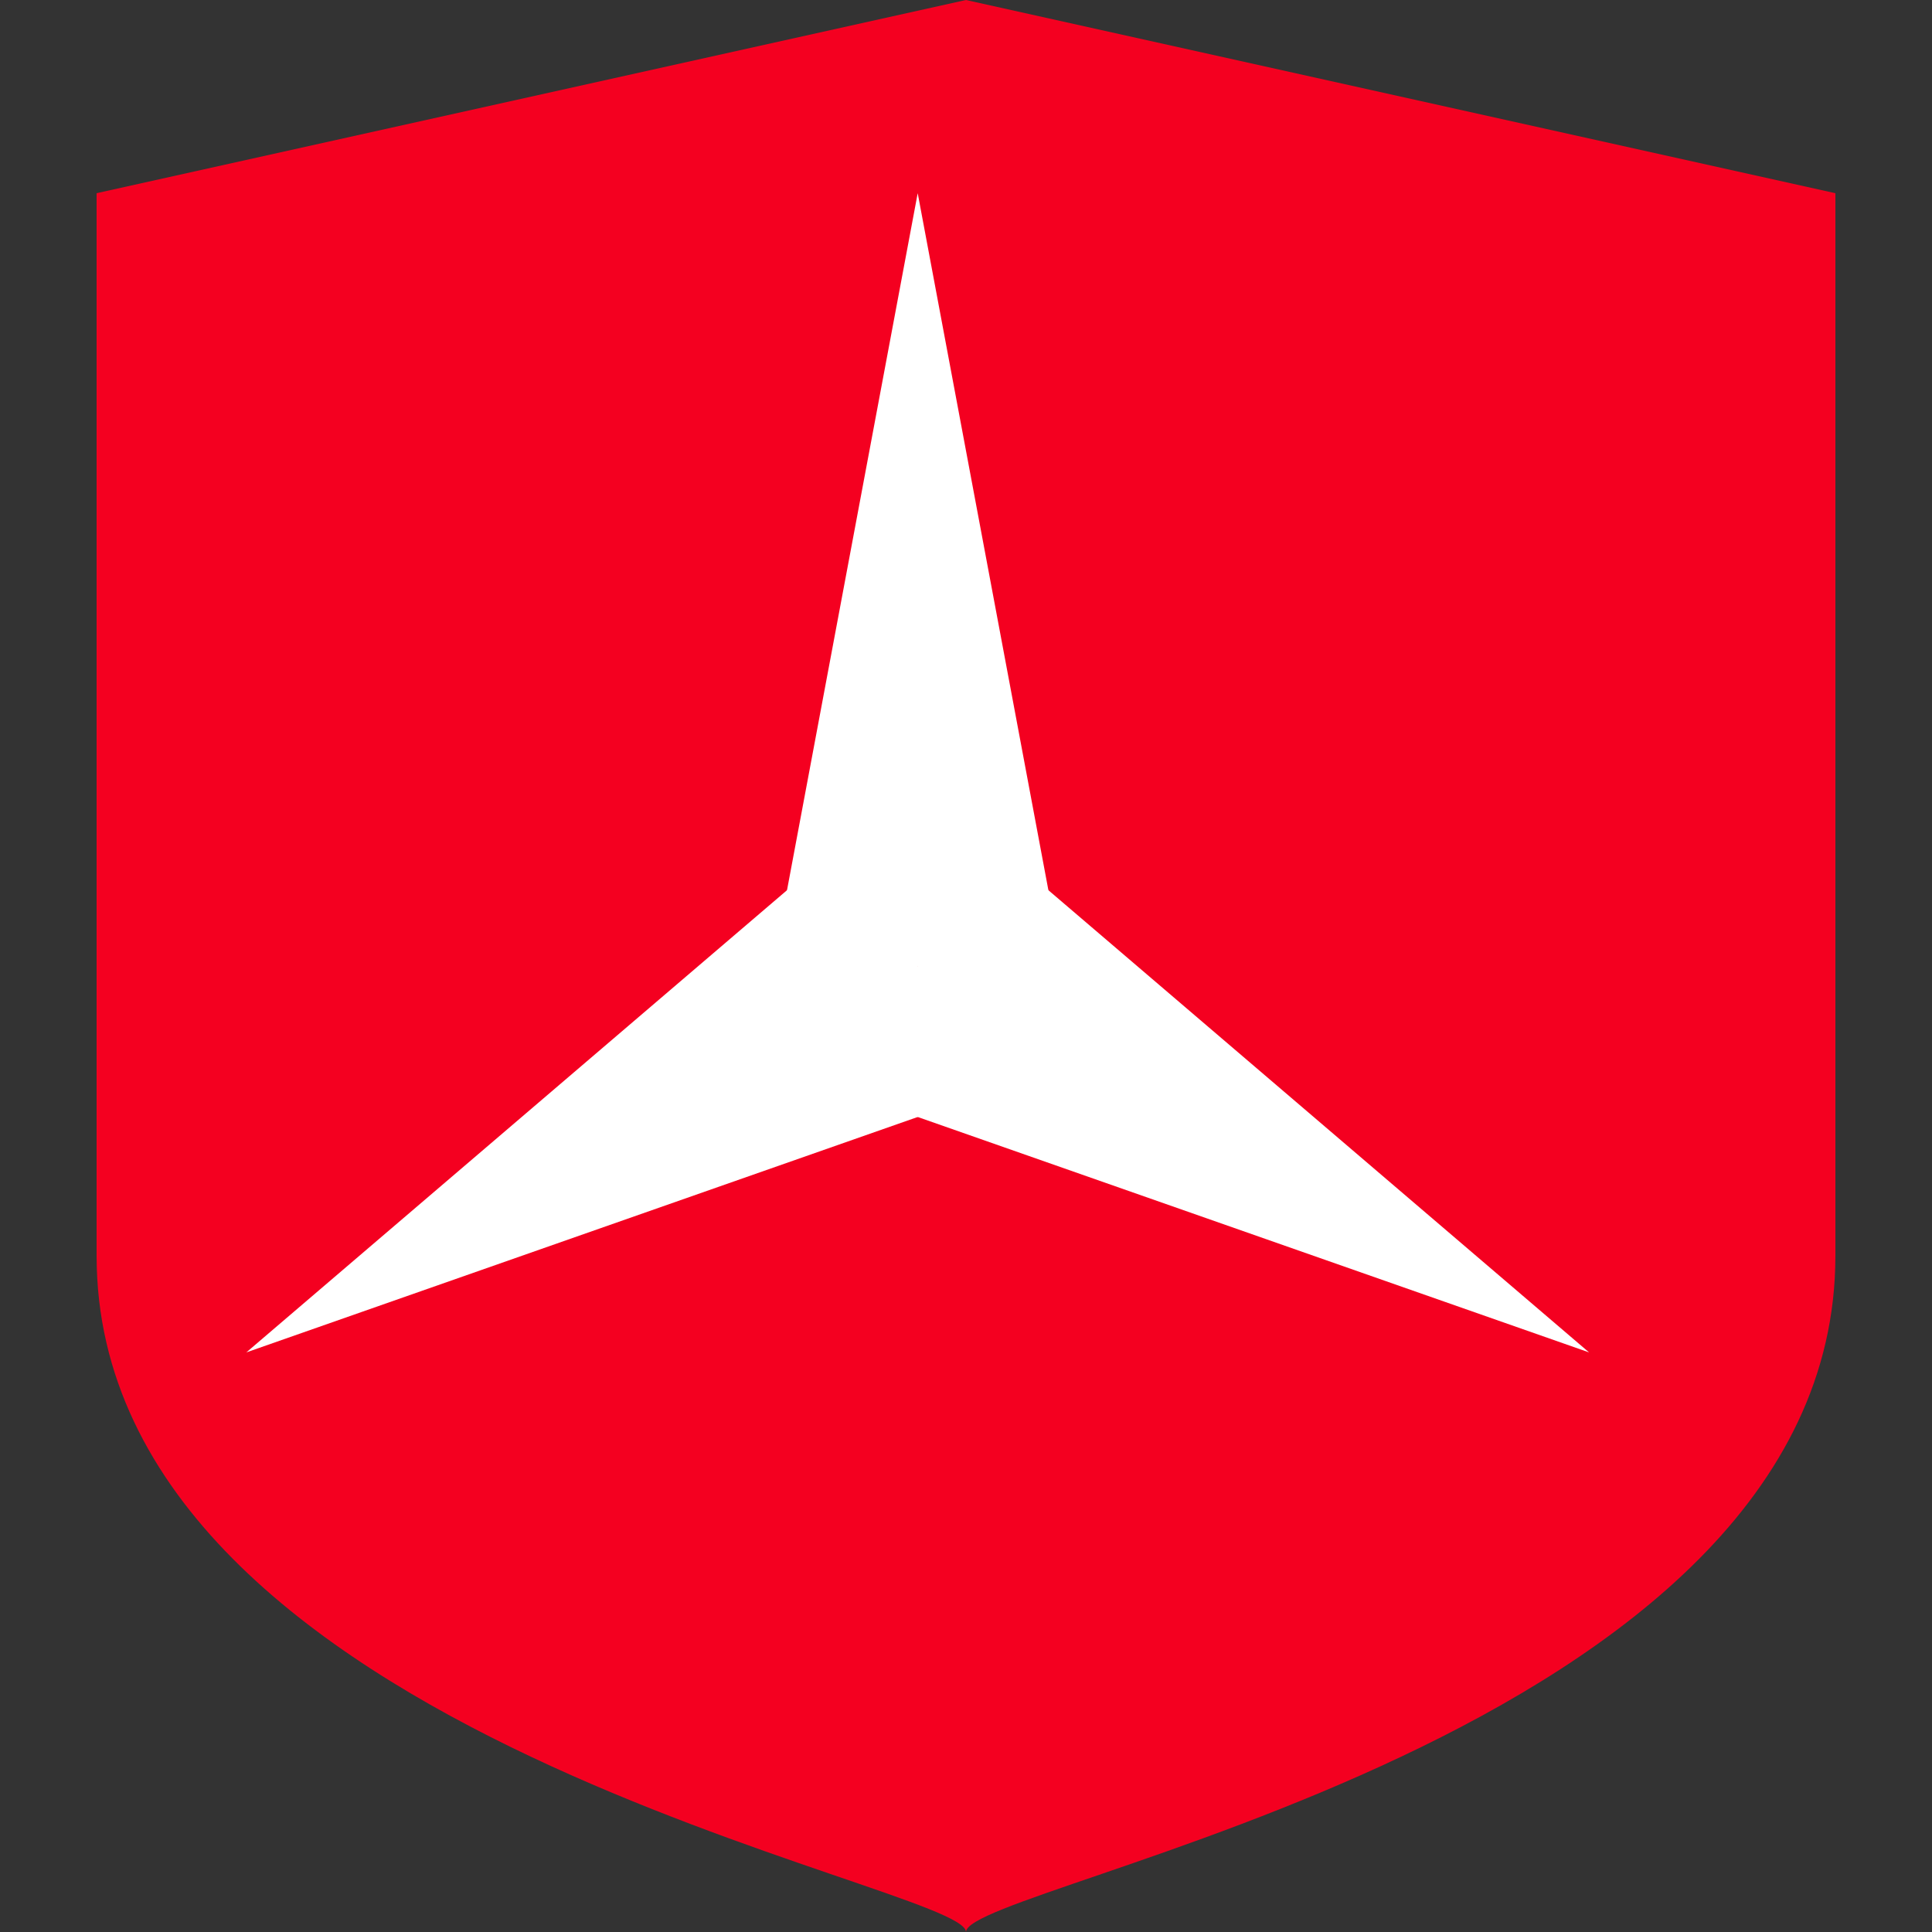 <svg width="40" height="40" xmlns="http://www.w3.org/2000/svg">

 <rect width="100%" height="100%" fill="#333333" stroke="none"/>

 <g>
  <title>background</title>
  <rect fill="none" id="canvas_background" height="402" width="582" y="-1" x="-1"/>
 </g>
 <g>
  <title>Layer 1</title>
  <g id="bg">
   <path id="svg_1" d="m20,0l-18,4c0,0 0,16 0,22c0,10 18,13 18,14c0,-1 18,-4 18,-14c0,-6 0,-22 0,-22l-18,-4z" fill="#f40020"/>
  </g>
  <g id="shape">
   <polygon id="svg_2" points="22,20 16,20 19,4 " fill="#FFFFFF"/>
   <polygon id="svg_3" points="20.5,17.4 17.5,22.6 32.9,28 " fill="#FFFFFF"/>
   <polygon id="svg_4" points="20.5,22.6 17.5,17.4 5.1,28 " fill="#FFFFFF"/>
  </g>
 </g>
</svg>
